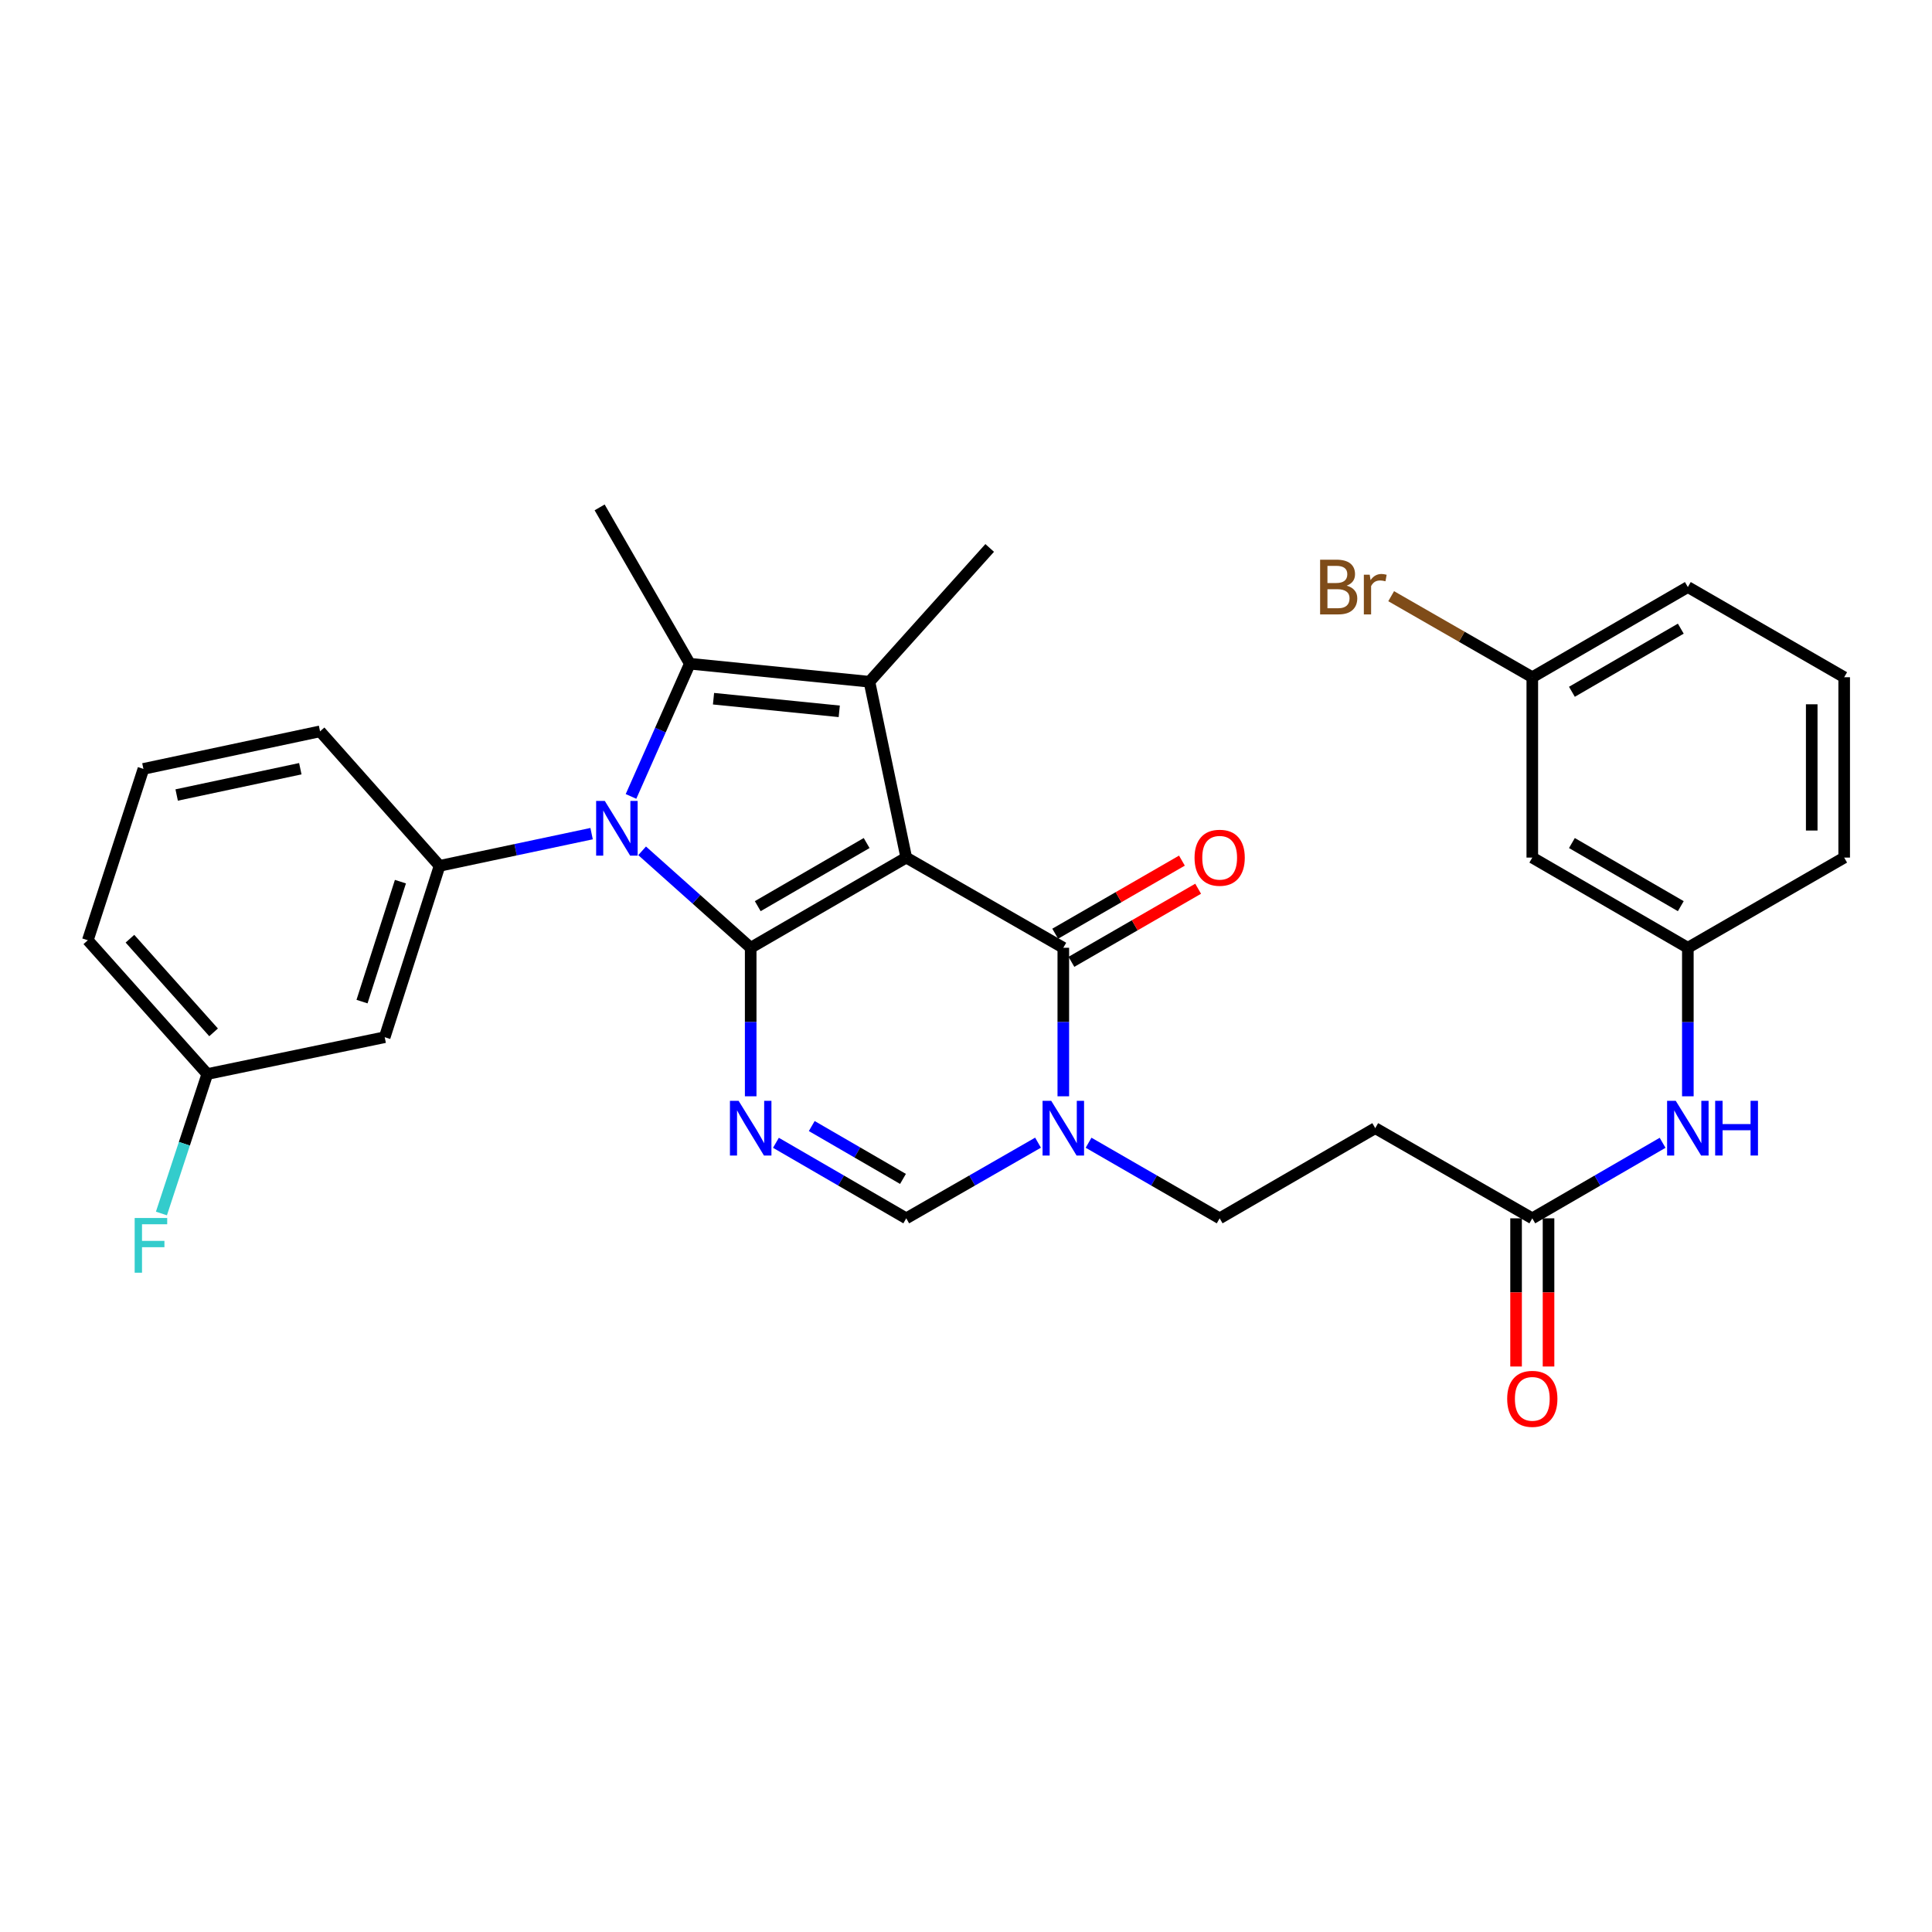 <?xml version='1.0' encoding='iso-8859-1'?>
<svg version='1.1' baseProfile='full'
              xmlns='http://www.w3.org/2000/svg'
                      xmlns:rdkit='http://www.rdkit.org/xml'
                      xmlns:xlink='http://www.w3.org/1999/xlink'
                  xml:space='preserve'
width='1000px' height='1000px' viewBox='0 0 1000 1000'>
<!-- END OF HEADER -->
<rect style='opacity:1.0;fill:#FFFFFF;stroke:none' width='1000' height='1000' x='0' y='0'> </rect>
<path class='bond-0' d='M 469.073,443.886 L 388.554,490.566' style='fill:none;fill-rule:evenodd;stroke:#000000;stroke-width:6px;stroke-linecap:butt;stroke-linejoin:miter;stroke-opacity:1' />
<path class='bond-0' d='M 448.57,436.356 L 392.207,469.031' style='fill:none;fill-rule:evenodd;stroke:#000000;stroke-width:6px;stroke-linecap:butt;stroke-linejoin:miter;stroke-opacity:1' />
<path class='bond-2' d='M 469.073,443.886 L 450.017,352.869' style='fill:none;fill-rule:evenodd;stroke:#000000;stroke-width:6px;stroke-linecap:butt;stroke-linejoin:miter;stroke-opacity:1' />
<path class='bond-5' d='M 469.073,443.886 L 550.366,490.566' style='fill:none;fill-rule:evenodd;stroke:#000000;stroke-width:6px;stroke-linecap:butt;stroke-linejoin:miter;stroke-opacity:1' />
<path class='bond-1' d='M 388.554,490.566 L 360.458,465.475' style='fill:none;fill-rule:evenodd;stroke:#000000;stroke-width:6px;stroke-linecap:butt;stroke-linejoin:miter;stroke-opacity:1' />
<path class='bond-1' d='M 360.458,465.475 L 332.361,440.385' style='fill:none;fill-rule:evenodd;stroke:#0000FF;stroke-width:6px;stroke-linecap:butt;stroke-linejoin:miter;stroke-opacity:1' />
<path class='bond-3' d='M 388.554,490.566 L 388.554,529.003' style='fill:none;fill-rule:evenodd;stroke:#000000;stroke-width:6px;stroke-linecap:butt;stroke-linejoin:miter;stroke-opacity:1' />
<path class='bond-3' d='M 388.554,529.003 L 388.554,567.441' style='fill:none;fill-rule:evenodd;stroke:#0000FF;stroke-width:6px;stroke-linecap:butt;stroke-linejoin:miter;stroke-opacity:1' />
<path class='bond-8' d='M 306.214,431.493 L 266.866,439.826' style='fill:none;fill-rule:evenodd;stroke:#0000FF;stroke-width:6px;stroke-linecap:butt;stroke-linejoin:miter;stroke-opacity:1' />
<path class='bond-8' d='M 266.866,439.826 L 227.517,448.16' style='fill:none;fill-rule:evenodd;stroke:#000000;stroke-width:6px;stroke-linecap:butt;stroke-linejoin:miter;stroke-opacity:1' />
<path class='bond-30' d='M 326.607,412.232 L 341.828,377.884' style='fill:none;fill-rule:evenodd;stroke:#0000FF;stroke-width:6px;stroke-linecap:butt;stroke-linejoin:miter;stroke-opacity:1' />
<path class='bond-30' d='M 341.828,377.884 L 357.049,343.536' style='fill:none;fill-rule:evenodd;stroke:#000000;stroke-width:6px;stroke-linecap:butt;stroke-linejoin:miter;stroke-opacity:1' />
<path class='bond-4' d='M 450.017,352.869 L 357.049,343.536' style='fill:none;fill-rule:evenodd;stroke:#000000;stroke-width:6px;stroke-linecap:butt;stroke-linejoin:miter;stroke-opacity:1' />
<path class='bond-4' d='M 434.394,368.183 L 369.316,361.65' style='fill:none;fill-rule:evenodd;stroke:#000000;stroke-width:6px;stroke-linecap:butt;stroke-linejoin:miter;stroke-opacity:1' />
<path class='bond-19' d='M 450.017,352.869 L 512.263,283.614' style='fill:none;fill-rule:evenodd;stroke:#000000;stroke-width:6px;stroke-linecap:butt;stroke-linejoin:miter;stroke-opacity:1' />
<path class='bond-31' d='M 401.621,591.509 L 435.347,611.057' style='fill:none;fill-rule:evenodd;stroke:#0000FF;stroke-width:6px;stroke-linecap:butt;stroke-linejoin:miter;stroke-opacity:1' />
<path class='bond-31' d='M 435.347,611.057 L 469.073,630.606' style='fill:none;fill-rule:evenodd;stroke:#000000;stroke-width:6px;stroke-linecap:butt;stroke-linejoin:miter;stroke-opacity:1' />
<path class='bond-31' d='M 420.163,582.84 L 443.771,596.524' style='fill:none;fill-rule:evenodd;stroke:#0000FF;stroke-width:6px;stroke-linecap:butt;stroke-linejoin:miter;stroke-opacity:1' />
<path class='bond-31' d='M 443.771,596.524 L 467.379,610.208' style='fill:none;fill-rule:evenodd;stroke:#000000;stroke-width:6px;stroke-linecap:butt;stroke-linejoin:miter;stroke-opacity:1' />
<path class='bond-20' d='M 357.049,343.536 L 310.369,262.626' style='fill:none;fill-rule:evenodd;stroke:#000000;stroke-width:6px;stroke-linecap:butt;stroke-linejoin:miter;stroke-opacity:1' />
<path class='bond-6' d='M 550.366,490.566 L 550.366,529.003' style='fill:none;fill-rule:evenodd;stroke:#000000;stroke-width:6px;stroke-linecap:butt;stroke-linejoin:miter;stroke-opacity:1' />
<path class='bond-6' d='M 550.366,529.003 L 550.366,567.441' style='fill:none;fill-rule:evenodd;stroke:#0000FF;stroke-width:6px;stroke-linecap:butt;stroke-linejoin:miter;stroke-opacity:1' />
<path class='bond-14' d='M 554.563,497.841 L 587.359,478.924' style='fill:none;fill-rule:evenodd;stroke:#000000;stroke-width:6px;stroke-linecap:butt;stroke-linejoin:miter;stroke-opacity:1' />
<path class='bond-14' d='M 587.359,478.924 L 620.156,460.007' style='fill:none;fill-rule:evenodd;stroke:#FF0000;stroke-width:6px;stroke-linecap:butt;stroke-linejoin:miter;stroke-opacity:1' />
<path class='bond-14' d='M 546.17,483.29 L 578.966,464.373' style='fill:none;fill-rule:evenodd;stroke:#000000;stroke-width:6px;stroke-linecap:butt;stroke-linejoin:miter;stroke-opacity:1' />
<path class='bond-14' d='M 578.966,464.373 L 611.763,445.456' style='fill:none;fill-rule:evenodd;stroke:#FF0000;stroke-width:6px;stroke-linecap:butt;stroke-linejoin:miter;stroke-opacity:1' />
<path class='bond-7' d='M 537.283,591.446 L 503.178,611.026' style='fill:none;fill-rule:evenodd;stroke:#0000FF;stroke-width:6px;stroke-linecap:butt;stroke-linejoin:miter;stroke-opacity:1' />
<path class='bond-7' d='M 503.178,611.026 L 469.073,630.606' style='fill:none;fill-rule:evenodd;stroke:#000000;stroke-width:6px;stroke-linecap:butt;stroke-linejoin:miter;stroke-opacity:1' />
<path class='bond-12' d='M 563.442,591.475 L 597.368,611.04' style='fill:none;fill-rule:evenodd;stroke:#0000FF;stroke-width:6px;stroke-linecap:butt;stroke-linejoin:miter;stroke-opacity:1' />
<path class='bond-12' d='M 597.368,611.04 L 631.295,630.606' style='fill:none;fill-rule:evenodd;stroke:#000000;stroke-width:6px;stroke-linecap:butt;stroke-linejoin:miter;stroke-opacity:1' />
<path class='bond-10' d='M 227.517,448.16 L 199.119,536.854' style='fill:none;fill-rule:evenodd;stroke:#000000;stroke-width:6px;stroke-linecap:butt;stroke-linejoin:miter;stroke-opacity:1' />
<path class='bond-10' d='M 207.26,456.342 L 187.381,518.428' style='fill:none;fill-rule:evenodd;stroke:#000000;stroke-width:6px;stroke-linecap:butt;stroke-linejoin:miter;stroke-opacity:1' />
<path class='bond-22' d='M 227.517,448.16 L 165.663,378.542' style='fill:none;fill-rule:evenodd;stroke:#000000;stroke-width:6px;stroke-linecap:butt;stroke-linejoin:miter;stroke-opacity:1' />
<path class='bond-9' d='M 793.116,630.606 L 711.823,583.935' style='fill:none;fill-rule:evenodd;stroke:#000000;stroke-width:6px;stroke-linecap:butt;stroke-linejoin:miter;stroke-opacity:1' />
<path class='bond-13' d='M 793.116,630.606 L 826.838,611.057' style='fill:none;fill-rule:evenodd;stroke:#000000;stroke-width:6px;stroke-linecap:butt;stroke-linejoin:miter;stroke-opacity:1' />
<path class='bond-13' d='M 826.838,611.057 L 860.559,591.509' style='fill:none;fill-rule:evenodd;stroke:#0000FF;stroke-width:6px;stroke-linecap:butt;stroke-linejoin:miter;stroke-opacity:1' />
<path class='bond-17' d='M 784.717,630.606 L 784.717,668.954' style='fill:none;fill-rule:evenodd;stroke:#000000;stroke-width:6px;stroke-linecap:butt;stroke-linejoin:miter;stroke-opacity:1' />
<path class='bond-17' d='M 784.717,668.954 L 784.717,707.302' style='fill:none;fill-rule:evenodd;stroke:#FF0000;stroke-width:6px;stroke-linecap:butt;stroke-linejoin:miter;stroke-opacity:1' />
<path class='bond-17' d='M 801.515,630.606 L 801.515,668.954' style='fill:none;fill-rule:evenodd;stroke:#000000;stroke-width:6px;stroke-linecap:butt;stroke-linejoin:miter;stroke-opacity:1' />
<path class='bond-17' d='M 801.515,668.954 L 801.515,707.302' style='fill:none;fill-rule:evenodd;stroke:#FF0000;stroke-width:6px;stroke-linecap:butt;stroke-linejoin:miter;stroke-opacity:1' />
<path class='bond-18' d='M 199.119,536.854 L 107.299,555.92' style='fill:none;fill-rule:evenodd;stroke:#000000;stroke-width:6px;stroke-linecap:butt;stroke-linejoin:miter;stroke-opacity:1' />
<path class='bond-11' d='M 711.823,583.935 L 631.295,630.606' style='fill:none;fill-rule:evenodd;stroke:#000000;stroke-width:6px;stroke-linecap:butt;stroke-linejoin:miter;stroke-opacity:1' />
<path class='bond-15' d='M 873.626,567.441 L 873.626,529.003' style='fill:none;fill-rule:evenodd;stroke:#0000FF;stroke-width:6px;stroke-linecap:butt;stroke-linejoin:miter;stroke-opacity:1' />
<path class='bond-15' d='M 873.626,529.003 L 873.626,490.566' style='fill:none;fill-rule:evenodd;stroke:#000000;stroke-width:6px;stroke-linecap:butt;stroke-linejoin:miter;stroke-opacity:1' />
<path class='bond-16' d='M 873.626,490.566 L 793.116,443.886' style='fill:none;fill-rule:evenodd;stroke:#000000;stroke-width:6px;stroke-linecap:butt;stroke-linejoin:miter;stroke-opacity:1' />
<path class='bond-16' d='M 869.975,469.032 L 813.619,436.356' style='fill:none;fill-rule:evenodd;stroke:#000000;stroke-width:6px;stroke-linecap:butt;stroke-linejoin:miter;stroke-opacity:1' />
<path class='bond-27' d='M 873.626,490.566 L 954.545,443.886' style='fill:none;fill-rule:evenodd;stroke:#000000;stroke-width:6px;stroke-linecap:butt;stroke-linejoin:miter;stroke-opacity:1' />
<path class='bond-21' d='M 793.116,443.886 L 793.116,350.536' style='fill:none;fill-rule:evenodd;stroke:#000000;stroke-width:6px;stroke-linecap:butt;stroke-linejoin:miter;stroke-opacity:1' />
<path class='bond-23' d='M 107.299,555.92 L 95.426,592.01' style='fill:none;fill-rule:evenodd;stroke:#000000;stroke-width:6px;stroke-linecap:butt;stroke-linejoin:miter;stroke-opacity:1' />
<path class='bond-23' d='M 95.426,592.01 L 83.553,628.101' style='fill:none;fill-rule:evenodd;stroke:#33CCCC;stroke-width:6px;stroke-linecap:butt;stroke-linejoin:miter;stroke-opacity:1' />
<path class='bond-32' d='M 107.299,555.92 L 45.455,486.674' style='fill:none;fill-rule:evenodd;stroke:#000000;stroke-width:6px;stroke-linecap:butt;stroke-linejoin:miter;stroke-opacity:1' />
<path class='bond-32' d='M 110.551,534.343 L 67.26,485.872' style='fill:none;fill-rule:evenodd;stroke:#000000;stroke-width:6px;stroke-linecap:butt;stroke-linejoin:miter;stroke-opacity:1' />
<path class='bond-24' d='M 793.116,350.536 L 756.592,329.562' style='fill:none;fill-rule:evenodd;stroke:#000000;stroke-width:6px;stroke-linecap:butt;stroke-linejoin:miter;stroke-opacity:1' />
<path class='bond-24' d='M 756.592,329.562 L 720.067,308.589' style='fill:none;fill-rule:evenodd;stroke:#7F4C19;stroke-width:6px;stroke-linecap:butt;stroke-linejoin:miter;stroke-opacity:1' />
<path class='bond-33' d='M 793.116,350.536 L 873.626,303.856' style='fill:none;fill-rule:evenodd;stroke:#000000;stroke-width:6px;stroke-linecap:butt;stroke-linejoin:miter;stroke-opacity:1' />
<path class='bond-33' d='M 813.619,358.066 L 869.975,325.39' style='fill:none;fill-rule:evenodd;stroke:#000000;stroke-width:6px;stroke-linecap:butt;stroke-linejoin:miter;stroke-opacity:1' />
<path class='bond-25' d='M 165.663,378.542 L 74.235,397.981' style='fill:none;fill-rule:evenodd;stroke:#000000;stroke-width:6px;stroke-linecap:butt;stroke-linejoin:miter;stroke-opacity:1' />
<path class='bond-25' d='M 155.442,397.888 L 91.443,411.496' style='fill:none;fill-rule:evenodd;stroke:#000000;stroke-width:6px;stroke-linecap:butt;stroke-linejoin:miter;stroke-opacity:1' />
<path class='bond-28' d='M 74.235,397.981 L 45.455,486.674' style='fill:none;fill-rule:evenodd;stroke:#000000;stroke-width:6px;stroke-linecap:butt;stroke-linejoin:miter;stroke-opacity:1' />
<path class='bond-26' d='M 954.545,350.536 L 954.545,443.886' style='fill:none;fill-rule:evenodd;stroke:#000000;stroke-width:6px;stroke-linecap:butt;stroke-linejoin:miter;stroke-opacity:1' />
<path class='bond-26' d='M 937.747,364.538 L 937.747,429.883' style='fill:none;fill-rule:evenodd;stroke:#000000;stroke-width:6px;stroke-linecap:butt;stroke-linejoin:miter;stroke-opacity:1' />
<path class='bond-29' d='M 954.545,350.536 L 873.626,303.856' style='fill:none;fill-rule:evenodd;stroke:#000000;stroke-width:6px;stroke-linecap:butt;stroke-linejoin:miter;stroke-opacity:1' />
<path  class='atom-2' d='M 313.04 414.561
L 322.32 429.561
Q 323.24 431.041, 324.72 433.721
Q 326.2 436.401, 326.28 436.561
L 326.28 414.561
L 330.04 414.561
L 330.04 442.881
L 326.16 442.881
L 316.2 426.481
Q 315.04 424.561, 313.8 422.361
Q 312.6 420.161, 312.24 419.481
L 312.24 442.881
L 308.56 442.881
L 308.56 414.561
L 313.04 414.561
' fill='#0000FF'/>
<path  class='atom-4' d='M 382.294 569.775
L 391.574 584.775
Q 392.494 586.255, 393.974 588.935
Q 395.454 591.615, 395.534 591.775
L 395.534 569.775
L 399.294 569.775
L 399.294 598.095
L 395.414 598.095
L 385.454 581.695
Q 384.294 579.775, 383.054 577.575
Q 381.854 575.375, 381.494 574.695
L 381.494 598.095
L 377.814 598.095
L 377.814 569.775
L 382.294 569.775
' fill='#0000FF'/>
<path  class='atom-7' d='M 544.106 569.775
L 553.386 584.775
Q 554.306 586.255, 555.786 588.935
Q 557.266 591.615, 557.346 591.775
L 557.346 569.775
L 561.106 569.775
L 561.106 598.095
L 557.226 598.095
L 547.266 581.695
Q 546.106 579.775, 544.866 577.575
Q 543.666 575.375, 543.306 574.695
L 543.306 598.095
L 539.626 598.095
L 539.626 569.775
L 544.106 569.775
' fill='#0000FF'/>
<path  class='atom-14' d='M 867.366 569.775
L 876.646 584.775
Q 877.566 586.255, 879.046 588.935
Q 880.526 591.615, 880.606 591.775
L 880.606 569.775
L 884.366 569.775
L 884.366 598.095
L 880.486 598.095
L 870.526 581.695
Q 869.366 579.775, 868.126 577.575
Q 866.926 575.375, 866.566 574.695
L 866.566 598.095
L 862.886 598.095
L 862.886 569.775
L 867.366 569.775
' fill='#0000FF'/>
<path  class='atom-14' d='M 887.766 569.775
L 891.606 569.775
L 891.606 581.815
L 906.086 581.815
L 906.086 569.775
L 909.926 569.775
L 909.926 598.095
L 906.086 598.095
L 906.086 585.015
L 891.606 585.015
L 891.606 598.095
L 887.766 598.095
L 887.766 569.775
' fill='#0000FF'/>
<path  class='atom-15' d='M 618.295 443.966
Q 618.295 437.166, 621.655 433.366
Q 625.015 429.566, 631.295 429.566
Q 637.575 429.566, 640.935 433.366
Q 644.295 437.166, 644.295 443.966
Q 644.295 450.846, 640.895 454.766
Q 637.495 458.646, 631.295 458.646
Q 625.055 458.646, 621.655 454.766
Q 618.295 450.886, 618.295 443.966
M 631.295 455.446
Q 635.615 455.446, 637.935 452.566
Q 640.295 449.646, 640.295 443.966
Q 640.295 438.406, 637.935 435.606
Q 635.615 432.766, 631.295 432.766
Q 626.975 432.766, 624.615 435.566
Q 622.295 438.366, 622.295 443.966
Q 622.295 449.686, 624.615 452.566
Q 626.975 455.446, 631.295 455.446
' fill='#FF0000'/>
<path  class='atom-18' d='M 780.116 724.036
Q 780.116 717.236, 783.476 713.436
Q 786.836 709.636, 793.116 709.636
Q 799.396 709.636, 802.756 713.436
Q 806.116 717.236, 806.116 724.036
Q 806.116 730.916, 802.716 734.836
Q 799.316 738.716, 793.116 738.716
Q 786.876 738.716, 783.476 734.836
Q 780.116 730.956, 780.116 724.036
M 793.116 735.516
Q 797.436 735.516, 799.756 732.636
Q 802.116 729.716, 802.116 724.036
Q 802.116 718.476, 799.756 715.676
Q 797.436 712.836, 793.116 712.836
Q 788.796 712.836, 786.436 715.636
Q 784.116 718.436, 784.116 724.036
Q 784.116 729.756, 786.436 732.636
Q 788.796 735.516, 793.116 735.516
' fill='#FF0000'/>
<path  class='atom-24' d='M 69.707 630.435
L 86.547 630.435
L 86.547 633.675
L 73.507 633.675
L 73.507 642.275
L 85.107 642.275
L 85.107 645.555
L 73.507 645.555
L 73.507 658.755
L 69.707 658.755
L 69.707 630.435
' fill='#33CCCC'/>
<path  class='atom-25' d='M 697.043 303.136
Q 699.763 303.896, 701.123 305.576
Q 702.523 307.216, 702.523 309.656
Q 702.523 313.576, 700.003 315.816
Q 697.523 318.016, 692.803 318.016
L 683.283 318.016
L 683.283 289.696
L 691.643 289.696
Q 696.483 289.696, 698.923 291.656
Q 701.363 293.616, 701.363 297.216
Q 701.363 301.496, 697.043 303.136
M 687.083 292.896
L 687.083 301.776
L 691.643 301.776
Q 694.443 301.776, 695.883 300.656
Q 697.363 299.496, 697.363 297.216
Q 697.363 292.896, 691.643 292.896
L 687.083 292.896
M 692.803 314.816
Q 695.563 314.816, 697.043 313.496
Q 698.523 312.176, 698.523 309.656
Q 698.523 307.336, 696.883 306.176
Q 695.283 304.976, 692.203 304.976
L 687.083 304.976
L 687.083 314.816
L 692.803 314.816
' fill='#7F4C19'/>
<path  class='atom-25' d='M 708.963 297.456
L 709.403 300.296
Q 711.563 297.096, 715.083 297.096
Q 716.203 297.096, 717.723 297.496
L 717.123 300.856
Q 715.403 300.456, 714.443 300.456
Q 712.763 300.456, 711.643 301.136
Q 710.563 301.776, 709.683 303.336
L 709.683 318.016
L 705.923 318.016
L 705.923 297.456
L 708.963 297.456
' fill='#7F4C19'/>
</svg>
